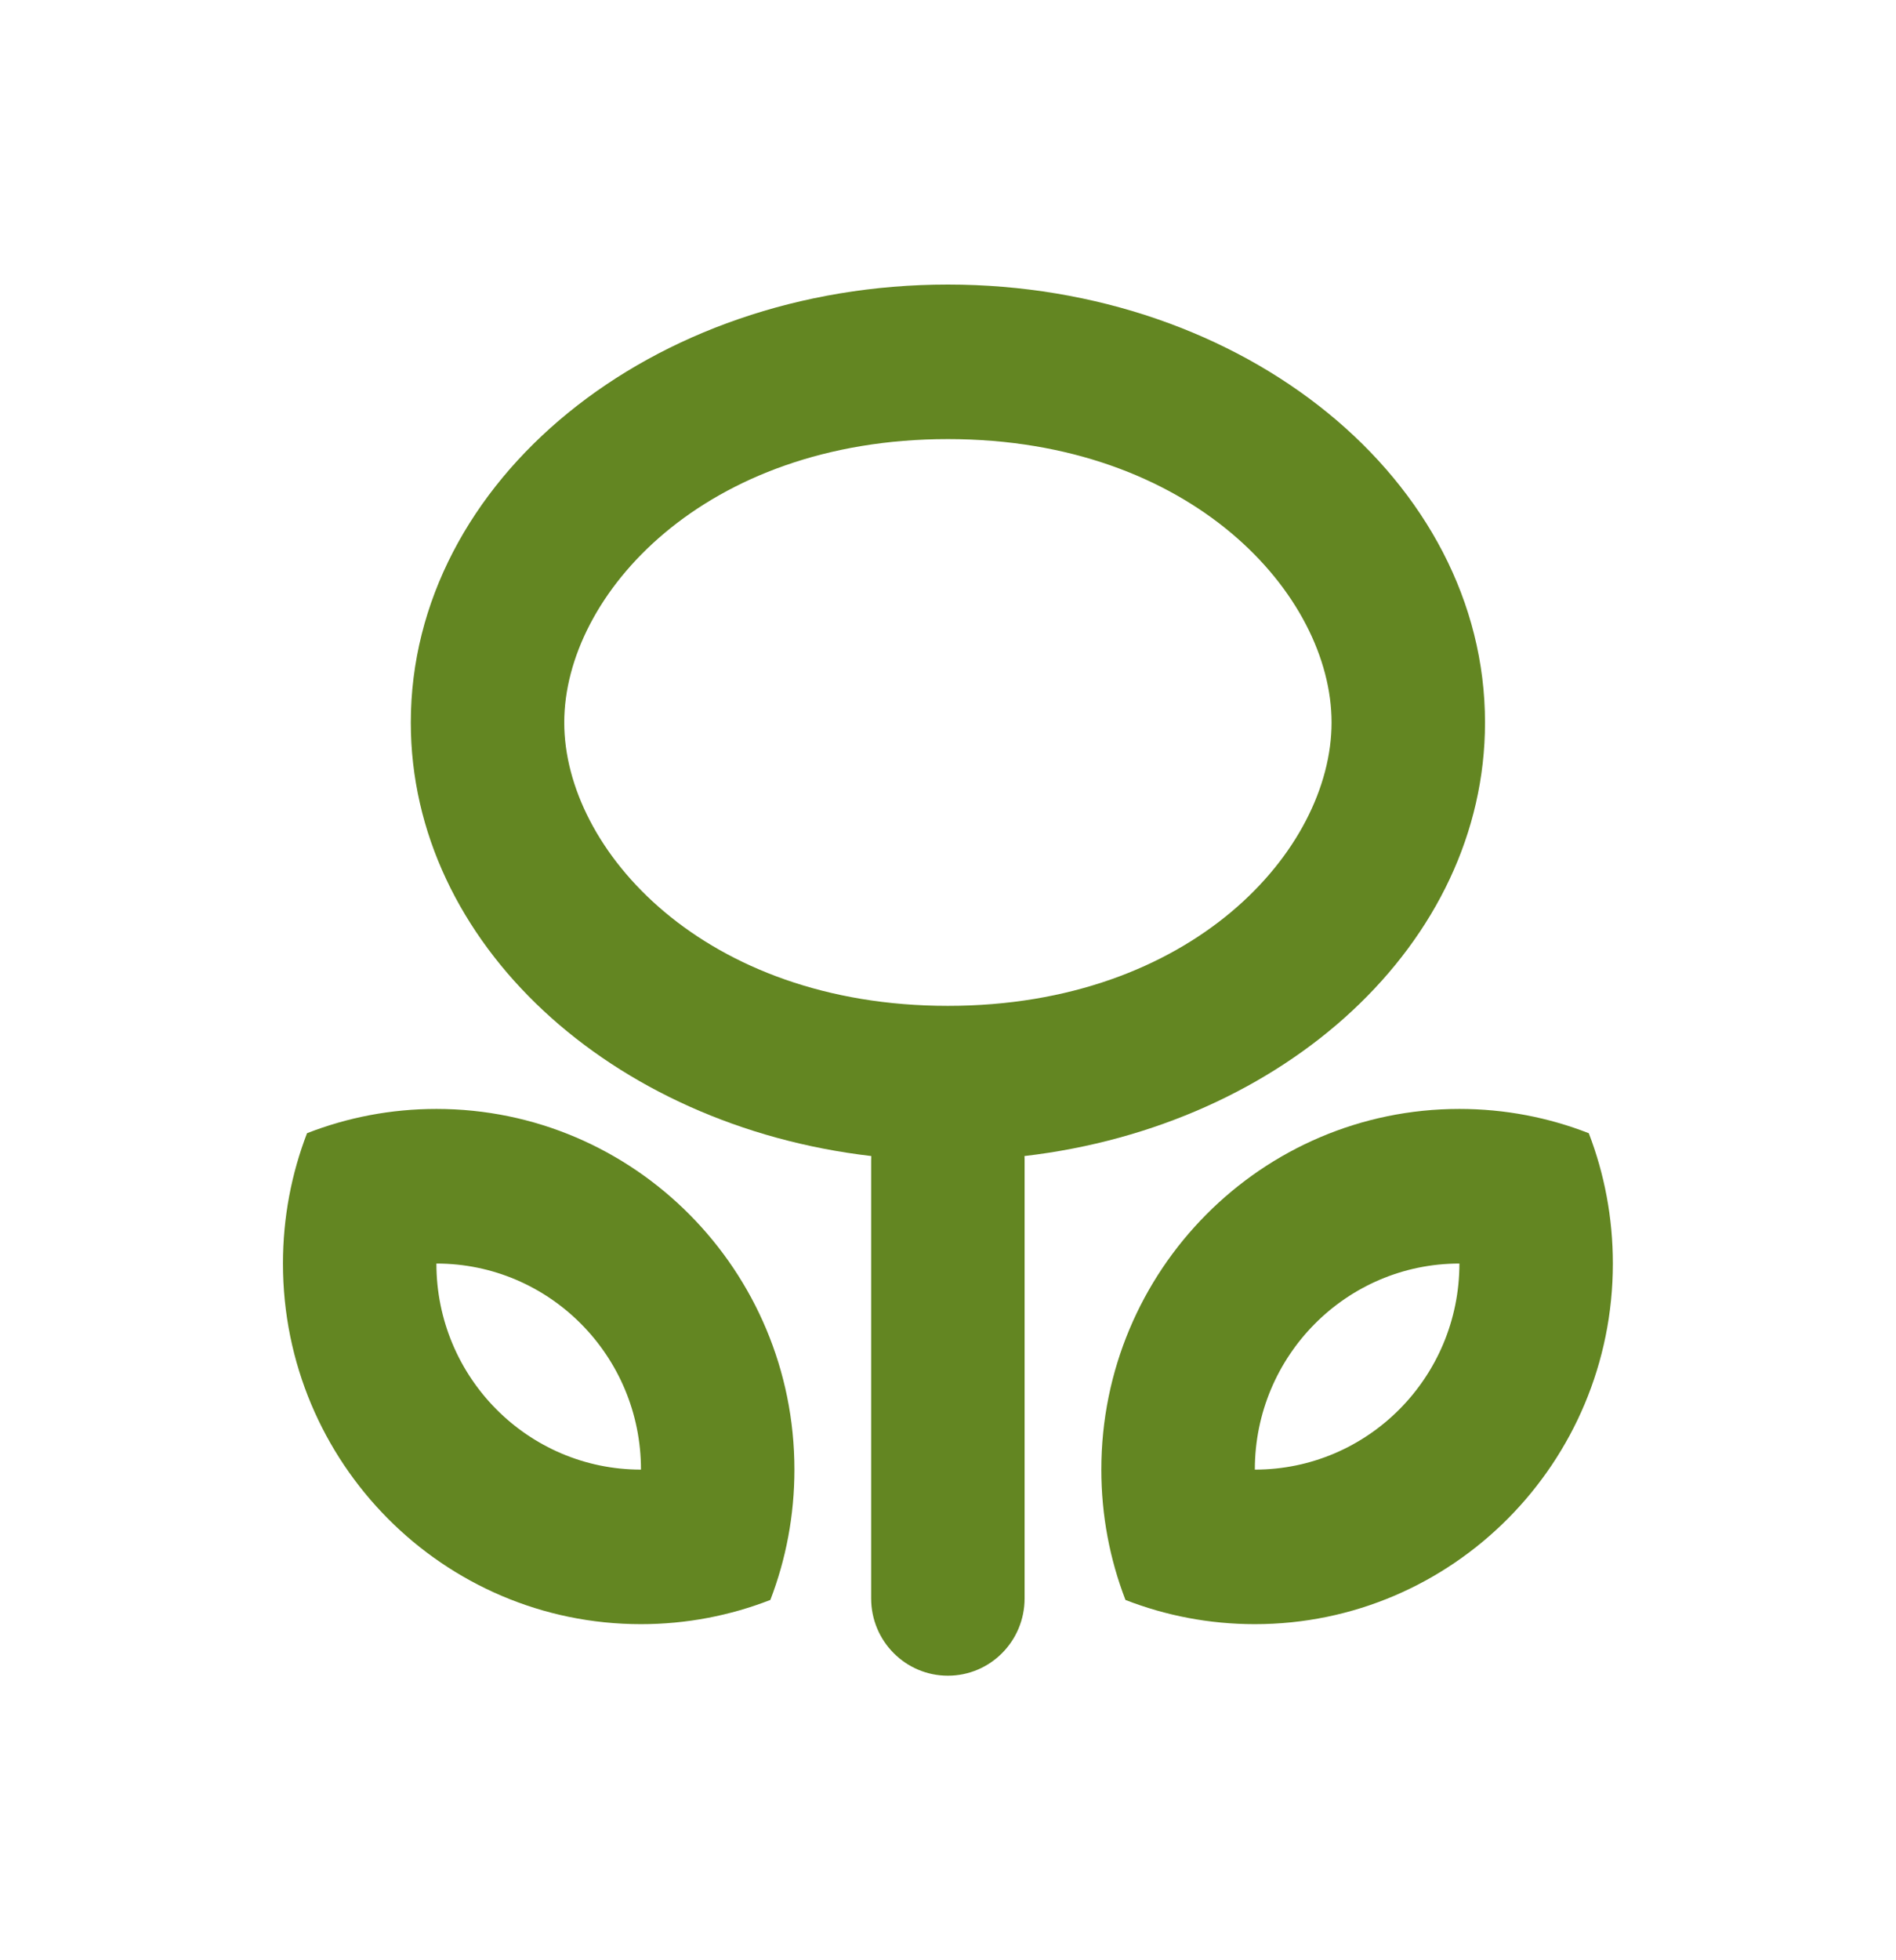 <svg width="30" height="31" viewBox="0 0 30 31" fill="none" xmlns="http://www.w3.org/2000/svg">
<path fill-rule="evenodd" clip-rule="evenodd" d="M16.21 18.282C20.33 17.802 23.497 14.916 23.497 11.426C23.497 7.601 19.692 4.5 14.998 4.5C10.305 4.5 6.5 7.601 6.5 11.426C6.5 14.916 9.667 17.802 13.786 18.282C13.785 18.305 13.784 18.328 13.784 18.352V25.278C13.784 25.953 14.328 26.5 14.998 26.5C15.669 26.5 16.212 25.953 16.212 25.278V18.352C16.212 18.328 16.212 18.305 16.21 18.282ZM14.998 15.907C18.855 15.907 21.069 13.444 21.069 11.426C21.069 9.408 18.855 6.944 14.998 6.944C11.141 6.944 8.928 9.408 8.928 11.426C8.928 13.444 11.141 15.907 14.998 15.907Z" fill="#638622"/>
<path fill-rule="evenodd" clip-rule="evenodd" d="M12.57 23.241C12.57 23.967 12.435 24.662 12.189 25.302C11.554 25.549 10.864 25.685 10.142 25.685C7.013 25.685 4.477 23.131 4.477 19.982C4.477 19.255 4.612 18.56 4.858 17.921C5.493 17.673 6.183 17.537 6.905 17.537C10.034 17.537 12.57 20.091 12.57 23.241ZM6.905 19.982C8.693 19.982 10.142 21.441 10.142 23.241C8.354 23.241 6.905 21.782 6.905 19.982Z" fill="#638622"/>
<path fill-rule="evenodd" clip-rule="evenodd" d="M17.426 23.241C17.426 23.967 17.561 24.662 17.808 25.302C18.442 25.549 19.133 25.685 19.855 25.685C22.983 25.685 25.52 23.131 25.52 19.982C25.52 19.255 25.385 18.56 25.139 17.921C24.504 17.673 23.814 17.537 23.092 17.537C19.963 17.537 17.426 20.091 17.426 23.241ZM23.092 19.982C21.304 19.982 19.855 21.441 19.855 23.241C21.642 23.241 23.092 21.782 23.092 19.982Z" fill="#638622"/>
</svg>
